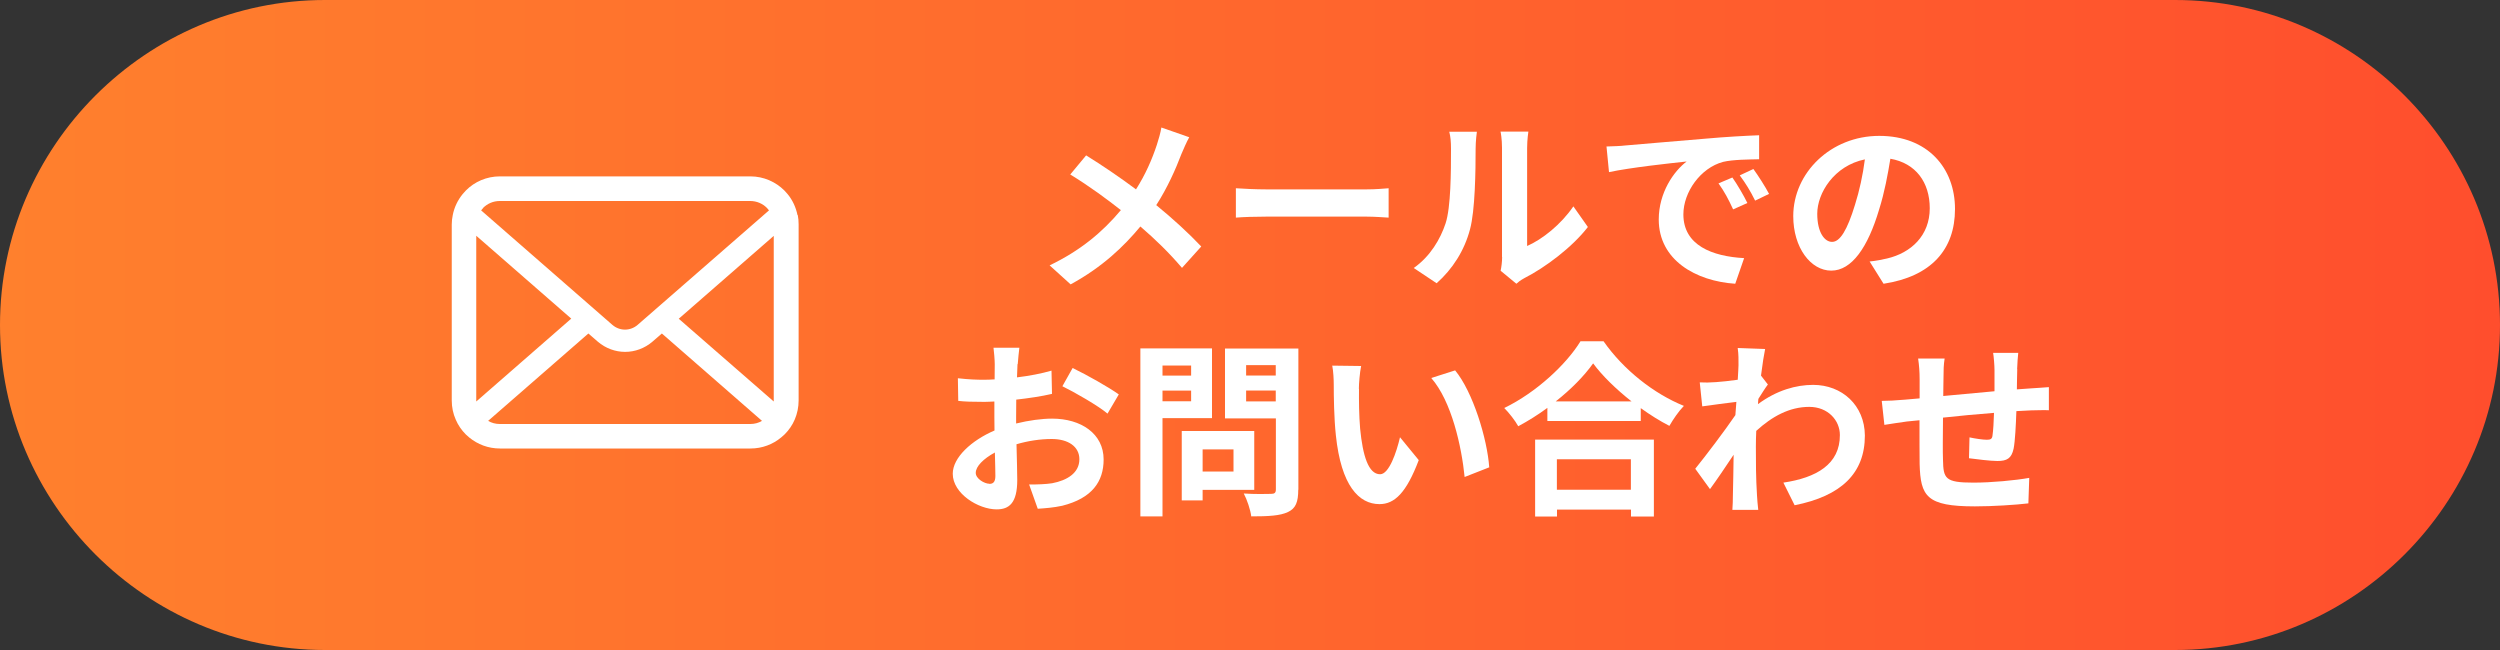 <?xml version="1.0" encoding="UTF-8"?><svg id="_レイヤー_2" xmlns="http://www.w3.org/2000/svg" xmlns:xlink="http://www.w3.org/1999/xlink" viewBox="0 0 200 52"><rect x="0" y="0" width="200" height="52" fill="#333333" stroke="none"/><defs><style>.cls-1{fill:#fff;}.cls-2{fill:url(#_名称未設定グラデーション_40);}</style><linearGradient id="_名称未設定グラデーション_40" x1="0" y1="26" x2="200" y2="26" gradientUnits="userSpaceOnUse"><stop offset="0" stop-color="#ff802d"/><stop offset="1" stop-color="#ff4e2d"/></linearGradient></defs><g id="contents"><g><path class="cls-2" d="M200,26c0,14.3-11.7,26-26,26H26C11.7,52,0,40.3,0,26H0C0,11.7,11.7,0,26,0H174c14.3,0,26,11.7,26,26h0Z"/><g><path class="cls-1" d="M94.51,12.33c-.45,1.19-1.12,2.7-2.01,4.08,1.32,1.08,2.58,2.23,3.6,3.31l-1.54,1.71c-1.05-1.23-2.13-2.28-3.33-3.31-1.32,1.59-3.04,3.25-5.58,4.63l-1.68-1.52c2.45-1.18,4.21-2.64,5.7-4.42-1.08-.85-2.52-1.92-4.05-2.85l1.27-1.53c1.2,.74,2.78,1.81,3.99,2.72,.76-1.2,1.28-2.39,1.67-3.57,.13-.39,.3-.99,.36-1.38l2.23,.78c-.2,.34-.48,1-.63,1.35Z"/><path class="cls-1" d="M101.29,15.15h8.05c.71,0,1.37-.06,1.75-.09v2.35c-.36-.02-1.12-.08-1.75-.08h-8.05c-.86,0-1.86,.03-2.42,.08v-2.35c.54,.04,1.63,.09,2.42,.09Z"/><path class="cls-1" d="M115.65,17.86c.42-1.29,.43-4.12,.43-5.94,0-.6-.04-1-.14-1.38h2.21c-.01,.07-.1,.73-.1,1.36,0,1.77-.04,4.94-.45,6.45-.45,1.7-1.39,3.17-2.67,4.31l-1.83-1.22c1.32-.93,2.13-2.31,2.55-3.58Zm4.51,2.7V11.82c0-.67-.1-1.25-.12-1.29h2.23s-.1,.63-.1,1.31v7.84c1.21-.53,2.7-1.71,3.7-3.17l1.16,1.65c-1.25,1.62-3.41,3.24-5.08,4.09-.33,.18-.51,.33-.64,.45l-1.26-1.04c.06-.28,.12-.71,.12-1.11Z"/><path class="cls-1" d="M130,11.64c1.26-.1,3.74-.33,6.48-.55,1.54-.14,3.18-.23,4.25-.27v1.92c-.79,.02-2.08,.02-2.88,.21-1.81,.48-3.18,2.42-3.18,4.2,0,2.48,2.31,3.36,4.86,3.5l-.71,2.05c-3.15-.21-6.12-1.89-6.12-5.14,0-2.16,1.21-3.87,2.23-4.64-1.41,.15-4.47,.48-6.21,.85l-.2-2.05c.6-.02,1.18-.04,1.47-.08Zm9.79,4.6l-1.14,.51c-.38-.82-.69-1.41-1.17-2.08l1.11-.47c.38,.54,.92,1.46,1.2,2.04Zm1.74-.73l-1.12,.54c-.4-.81-.75-1.37-1.23-2.02l1.09-.51c.38,.52,.95,1.41,1.26,2Z"/><path class="cls-1" d="M150.69,22.71l-1.12-1.79c.57-.06,.99-.15,1.39-.24,1.92-.45,3.42-1.83,3.42-4.02,0-2.07-1.12-3.61-3.15-3.96-.21,1.27-.46,2.66-.9,4.06-.9,3.03-2.19,4.89-3.83,4.89s-3.04-1.83-3.04-4.36c0-3.46,3-6.42,6.88-6.42s6.06,2.58,6.06,5.85-1.93,5.4-5.71,5.98Zm-4.12-3.36c.63,0,1.21-.94,1.83-2.97,.35-1.11,.63-2.38,.79-3.63-2.47,.51-3.81,2.7-3.81,4.35,0,1.52,.6,2.25,1.18,2.25Z"/><path class="cls-1" d="M81.4,29.13c-.01,.33-.03,.69-.04,1.06,.99-.12,1.98-.31,2.76-.54l.04,1.86c-.85,.2-1.89,.35-2.86,.46-.01,.45-.01,.92-.01,1.35v.56c1.02-.25,2.05-.39,2.88-.39,2.31,0,4.12,1.2,4.12,3.27,0,1.77-.93,3.1-3.31,3.7-.69,.15-1.35,.2-1.96,.24l-.69-1.94c.67,0,1.32-.02,1.84-.1,1.21-.23,2.18-.83,2.18-1.92,0-1.02-.9-1.62-2.21-1.62-.93,0-1.91,.15-2.82,.42,.03,1.18,.06,2.35,.06,2.86,0,1.86-.66,2.35-1.65,2.35-1.46,0-3.51-1.26-3.51-2.85,0-1.3,1.5-2.67,3.34-3.46-.01-.36-.01-.72-.01-1.06v-1.26c-.29,.01-.55,.03-.79,.03-1,0-1.59-.02-2.1-.08l-.03-1.81c.88,.1,1.53,.12,2.07,.12,.27,0,.57-.01,.87-.03,.01-.52,.01-.96,.01-1.21,0-.31-.06-1.05-.1-1.32h2.07c-.04,.27-.1,.92-.13,1.31Zm-2.25,9.58c.27,0,.48-.12,.48-.63,0-.38-.02-1.06-.04-1.88-.92,.5-1.53,1.11-1.53,1.63,0,.47,.7,.87,1.09,.87Zm10.35-7.15l-.9,1.53c-.72-.62-2.68-1.74-3.61-2.19l.82-1.46c1.16,.56,2.89,1.54,3.69,2.11Z"/><path class="cls-1" d="M93,33.45v7.86h-1.77v-13.44h5.73v5.58h-3.96Zm0-4.21v.81h2.29v-.81h-2.29Zm2.29,2.86v-.85h-2.29v.85h2.29Zm.92,7.09v.84h-1.67v-5.55h5.8v4.71h-4.14Zm0-3.24v1.77h2.47v-1.77h-2.47Zm7.65,3.22c0,.99-.2,1.5-.82,1.79-.62,.3-1.56,.35-2.94,.35-.06-.51-.34-1.35-.6-1.83,.87,.06,1.89,.04,2.18,.03,.29,0,.39-.09,.39-.36v-5.68h-4.07v-5.59h5.87v11.31Zm-4.17-9.96v.83h2.37v-.83h-2.37Zm2.37,2.9v-.87h-2.37v.87h2.37Z"/><path class="cls-1" d="M108.72,31.11c-.01,.97,0,2.1,.09,3.18,.21,2.16,.66,3.65,1.6,3.65,.71,0,1.31-1.75,1.59-2.96l1.5,1.83c-.99,2.61-1.93,3.52-3.14,3.52-1.65,0-3.07-1.48-3.49-5.5-.15-1.38-.17-3.13-.17-4.05,0-.42-.03-1.06-.12-1.53l2.31,.03c-.11,.54-.18,1.41-.18,1.83Zm10.41,6.28l-1.96,.77c-.24-2.42-1.04-6.06-2.67-7.92l1.91-.61c1.42,1.72,2.57,5.47,2.73,7.77Z"/><path class="cls-1" d="M128.29,27.31c1.6,2.29,4.04,4.2,6.42,5.16-.44,.46-.84,1.05-1.16,1.6-.76-.39-1.54-.88-2.29-1.42v1.03h-7.47v-1.05c-.73,.54-1.53,1.04-2.33,1.47-.24-.44-.74-1.08-1.12-1.46,2.58-1.25,4.98-3.51,6.1-5.34h1.85Zm-5.49,7.86h9.51v6.15h-1.83v-.55h-5.92v.55h-1.75v-6.15Zm7.72-3.06c-1.24-.98-2.35-2.06-3.07-3.04-.71,1-1.76,2.07-2.99,3.04h6.06Zm-5.97,4.63v2.44h5.92v-2.44h-5.92Z"/><path class="cls-1" d="M139.02,27.84l2.19,.08c-.09,.42-.21,1.18-.33,2.13l.55,.71c-.21,.27-.51,.76-.76,1.15-.02,.13-.02,.29-.03,.42,1.51-1.12,3.06-1.54,4.41-1.54,2.31,0,4.12,1.63,4.14,4.05,0,3.03-1.9,4.84-5.62,5.58l-.9-1.81c2.64-.39,4.53-1.47,4.52-3.81,0-1.17-.95-2.25-2.45-2.25-1.59,0-2.98,.77-4.24,1.92-.02,.44-.03,.87-.03,1.26,0,1.23,0,2.49,.09,3.9,.01,.27,.06,.81,.1,1.16h-2.07c.03-.33,.04-.87,.04-1.11,.03-1.17,.04-2.04,.06-3.3-.63,.95-1.37,2.04-1.89,2.75l-1.18-1.63c.85-1.05,2.35-3.03,3.21-4.29,.03-.35,.06-.71,.08-1.06-.74,.09-1.89,.24-2.73,.36l-.2-1.92c.44,.02,.78,.02,1.3-.02,.44-.03,1.1-.1,1.74-.19,.03-.57,.06-.99,.06-1.15,0-.44,.01-.89-.06-1.35Z"/><path class="cls-1" d="M161.38,29.53c-.02,.58-.02,1.12-.03,1.62,.41-.03,.78-.06,1.12-.08,.42-.03,1-.06,1.44-.1v1.85c-.26-.02-1.05,0-1.44,.01-.33,.02-.72,.03-1.16,.06-.04,1.14-.1,2.37-.22,3-.17,.79-.54,.99-1.3,.99-.54,0-1.74-.15-2.27-.22l.04-1.67c.46,.1,1.08,.19,1.38,.19s.43-.06,.46-.34c.06-.41,.1-1.1,.12-1.81-1.33,.1-2.8,.24-4.08,.38-.01,1.38-.03,2.76,0,3.4,.03,1.47,.17,1.8,2.42,1.8,1.47,0,3.36-.18,4.48-.38l-.07,2.04c-1.01,.12-2.85,.24-4.28,.24-3.88,0-4.35-.81-4.42-3.4-.01-.65-.01-2.1-.01-3.49-.41,.04-.75,.07-1.01,.1-.48,.06-1.41,.21-1.8,.27l-.21-1.92c.44,0,1.12-.03,1.89-.1,.27-.03,.66-.06,1.14-.1v-1.52c0-.61-.04-1.12-.12-1.67h2.12c-.08,.51-.09,.93-.09,1.56,0,.35-.02,.85-.02,1.44,1.28-.12,2.73-.25,4.1-.38v-1.69c0-.38-.06-1.08-.11-1.38h2.01c-.03,.24-.08,.9-.09,1.3Z"/></g><path class="cls-1" d="M63.8,17.21c-.13-.63-.4-1.21-.79-1.68-.08-.1-.17-.2-.26-.29-.69-.69-1.66-1.13-2.72-1.13h-20.04c-1.06,0-2.03,.43-2.72,1.13-.09,.09-.18,.19-.26,.29-.39,.48-.67,1.05-.79,1.68-.05,.24-.08,.49-.08,.75v14.08c0,.54,.11,1.06,.32,1.53,.19,.45,.47,.85,.81,1.19,.09,.09,.17,.16,.27,.24,.67,.55,1.52,.88,2.46,.88h20.04c.93,0,1.79-.33,2.46-.89,.09-.08,.18-.15,.27-.24,.34-.34,.62-.74,.81-1.19h0c.2-.47,.31-.99,.31-1.53v-14.08c0-.25-.02-.51-.07-.75Zm-25.15-.58c.34-.34,.81-.55,1.33-.55h20.04c.52,0,.99,.21,1.33,.55,.06,.06,.12,.13,.17,.2l-10.51,9.16c-.29,.25-.65,.38-1.01,.38s-.72-.13-1.01-.38l-10.5-9.16c.05-.07,.1-.13,.16-.19Zm-.55,15.41v-13.18l7.6,6.63-7.6,6.63s0-.05,0-.08Zm21.92,1.88h-20.04c-.34,0-.66-.09-.93-.25l8.02-6.99,.75,.65c.63,.54,1.41,.82,2.19,.82s1.56-.28,2.19-.82l.75-.65,8.01,6.99c-.27,.16-.59,.25-.93,.25Zm1.88-1.88s0,.06,0,.08l-7.6-6.62,7.6-6.63v13.17Z"/></g></g></svg>